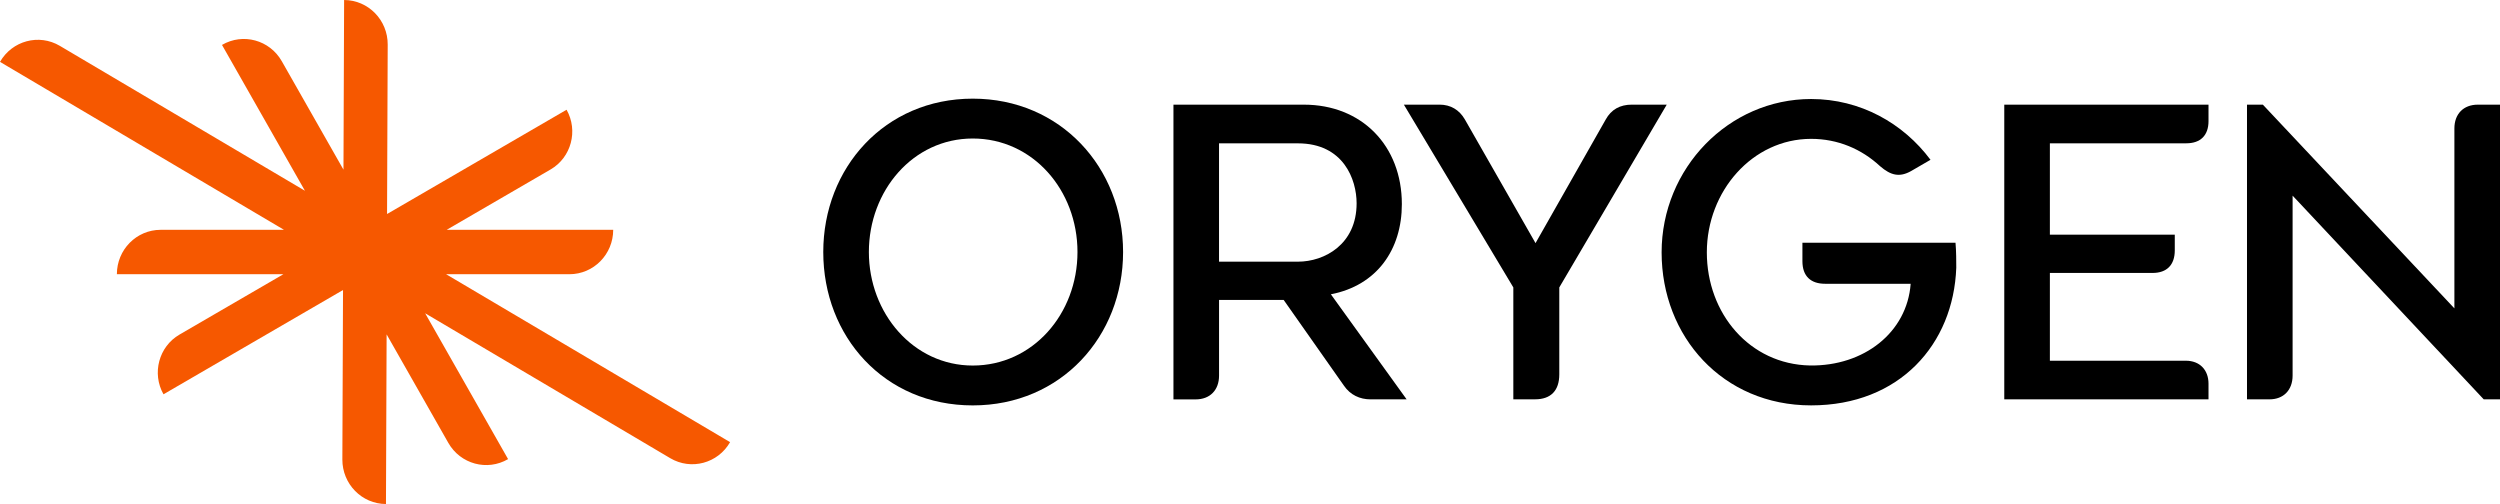 <svg xmlns="http://www.w3.org/2000/svg" width="124" height="25" viewBox="0 0 124 25" fill="none"><g clip-path="url(#clip0_3264_917)"><path d="M22.126 13.601H28.245C29.444 13.601 30.415 12.615 30.415 11.399H22.155L27.309 8.405C28.334 7.81 28.689 6.483 28.102 5.443L19.198 10.615L19.23 2.212C19.236 0.995 18.267 0.005 17.068 0L17.036 8.415L13.976 3.035C13.377 1.981 12.049 1.62 11.011 2.228L15.125 9.462L2.968 2.274C1.932 1.661 0.604 2.018 0 3.069L14.086 11.399H7.967C6.768 11.399 5.797 12.385 5.797 13.601H14.056L8.903 16.595C7.878 17.19 7.523 18.517 8.109 19.557L17.014 14.385L16.981 22.788C16.976 24.005 17.944 24.995 19.144 25L19.176 16.585L22.236 21.965C22.835 23.019 24.163 23.38 25.201 22.772L21.087 15.538L33.244 22.726C34.279 23.339 35.609 22.983 36.212 21.931L22.126 13.601Z" fill="#F65800"></path><path d="M40.834 12.5C40.834 8.328 43.883 4.893 48.249 4.893C52.615 4.893 55.705 8.326 55.705 12.5C55.705 16.674 52.636 20.108 48.249 20.108C43.862 20.108 40.834 16.694 40.834 12.5ZM48.249 18.131C51.22 18.131 53.443 15.575 53.443 12.5C53.443 9.426 51.22 6.87 48.249 6.87C45.279 6.87 43.096 9.465 43.096 12.5C43.096 15.535 45.298 18.131 48.249 18.131Z" fill="black"></path><path d="M58.202 5.191H64.673C67.545 5.191 69.532 7.228 69.532 10.124C69.532 12.381 68.293 14.157 66.011 14.597L69.769 19.808H67.978C67.447 19.808 66.975 19.589 66.66 19.13L63.67 14.877H60.465V18.631C60.465 19.351 60.013 19.81 59.304 19.81H58.203V5.191H58.202ZM64.377 12.979C65.696 12.979 67.288 12.121 67.288 10.084C67.288 8.906 66.639 7.11 64.377 7.11H60.464V12.98H64.377V12.979Z" fill="black"></path><path d="M75.061 19.808V14.256L69.632 5.19H71.401C71.952 5.19 72.385 5.45 72.66 5.929L76.162 12.059L79.643 5.929C79.918 5.431 80.351 5.19 80.94 5.19H82.671L77.341 14.256V18.569C77.341 19.368 76.927 19.806 76.141 19.806H75.059L75.061 19.808Z" fill="black"></path><path d="M97.031 13.278C96.894 17.072 94.219 20.107 89.832 20.107C85.445 20.107 82.416 16.692 82.416 12.519C82.416 8.345 85.741 4.911 89.832 4.911C92.271 4.911 94.396 6.109 95.753 7.926L94.789 8.485C94.219 8.805 93.786 8.704 93.254 8.245C92.33 7.387 91.15 6.887 89.832 6.887C86.921 6.887 84.659 9.482 84.659 12.517C84.659 15.552 86.784 18.069 89.774 18.128C92.449 18.167 94.592 16.49 94.769 14.075H90.521C89.812 14.075 89.4 13.696 89.4 12.957V12.038H96.993C97.031 12.458 97.031 12.976 97.031 13.277V13.278Z" fill="black"></path><path d="M99.412 5.191H109.542V6.01C109.542 6.71 109.149 7.108 108.441 7.108H101.674V11.64H107.869V12.42C107.869 13.139 107.476 13.538 106.768 13.538H101.674V17.892H108.421C109.109 17.892 109.542 18.351 109.542 19.029V19.807H99.412V5.191Z" fill="black"></path><path d="M111.451 5.191H112.238L121.738 15.295V6.37C121.738 5.651 122.19 5.191 122.899 5.191H124V19.807H123.193L113.713 9.704V18.629C113.713 19.348 113.26 19.807 112.571 19.807H111.451V5.191Z" fill="black"></path></g><defs><clipPath id="clip0_3264_917"><rect width="124" height="25" fill="white"></rect></clipPath></defs></svg>